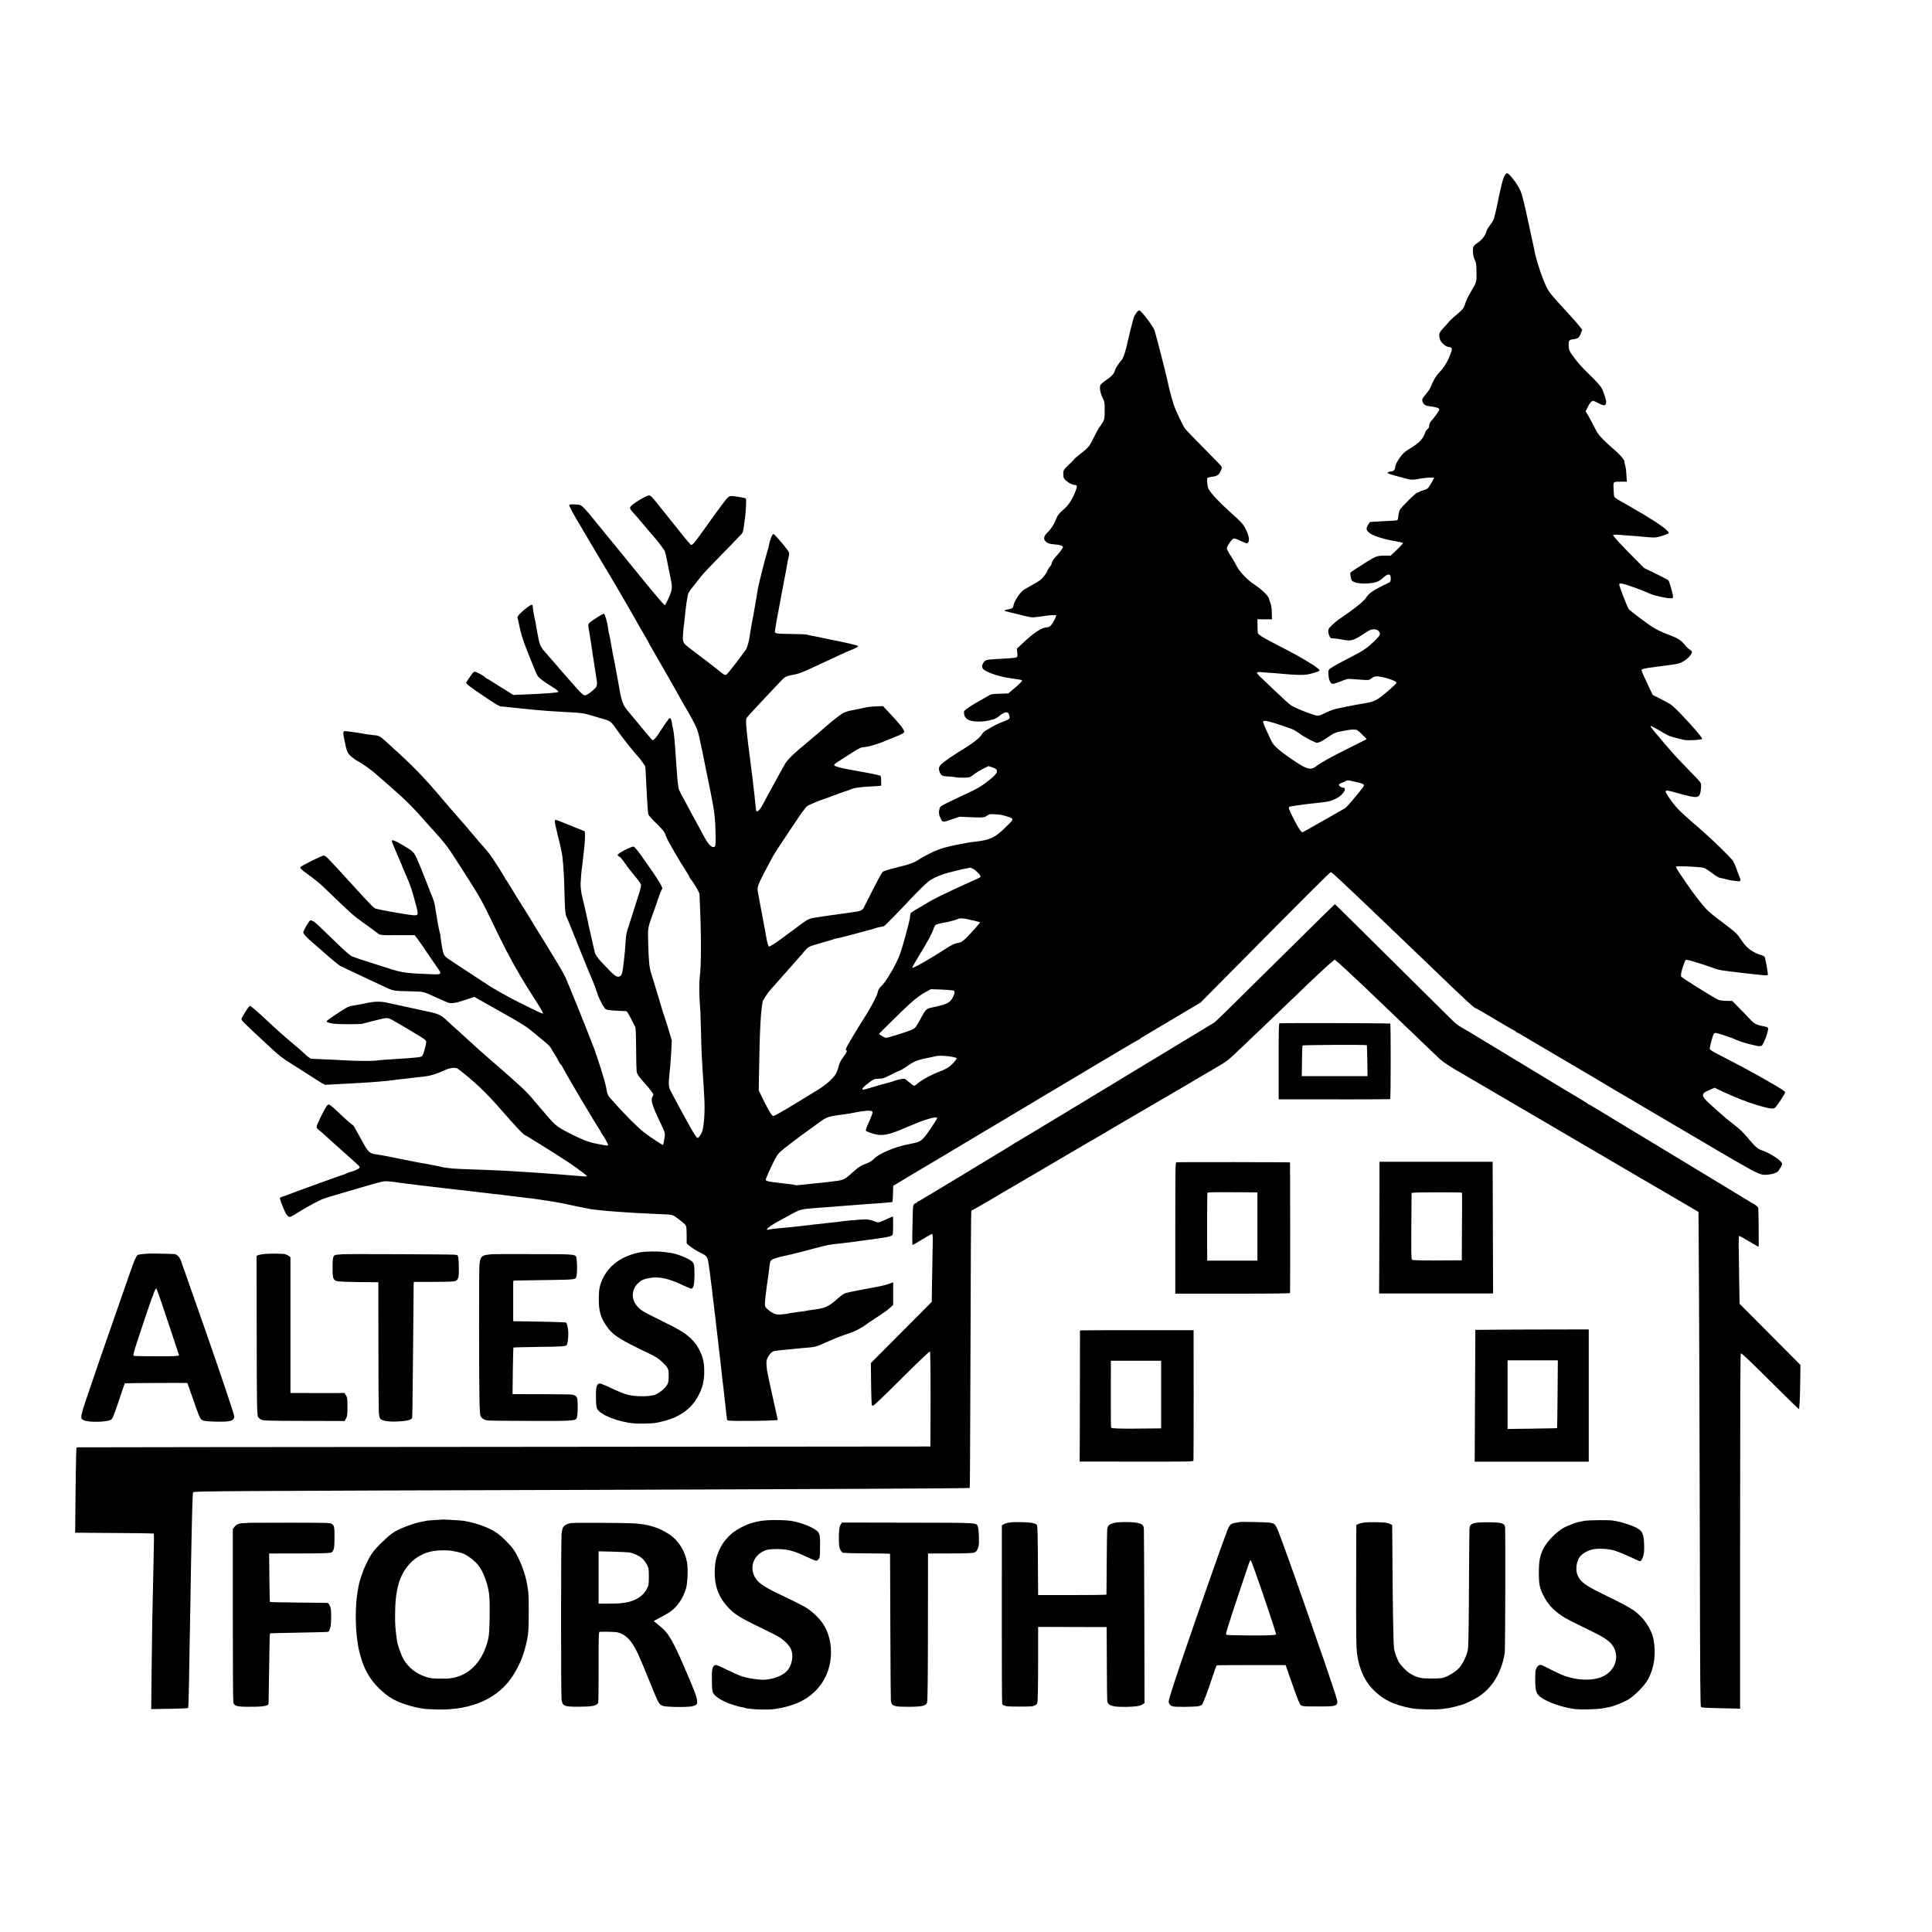 <?xml version="1.0" standalone="no"?>
<!DOCTYPE svg PUBLIC "-//W3C//DTD SVG 20010904//EN"
 "http://www.w3.org/TR/2001/REC-SVG-20010904/DTD/svg10.dtd">
<svg version="1.0" xmlns="http://www.w3.org/2000/svg"
 width="3000pt" height="3000pt" viewBox="0 0 3000 3000"
 preserveAspectRatio="xMidYMid meet">
<g transform="translate(0,3000) scale(0.1,-0.1)"
fill="#000000" stroke="none">
<path d="M23378 27293 c-26 -29 -45 -85 -73 -211 -15 -64 -29 -128 -32 -142
-17 -97 -64 -302 -76 -336 -7 -23 -35 -68 -60 -100 -25 -33 -49 -72 -53 -89
-17 -74 -81 -152 -161 -200 -18 -10 -37 -32 -44 -47 -17 -43 -5 -154 23 -208
20 -40 23 -61 25 -181 3 -152 0 -164 -67 -274 -56 -92 -96 -174 -110 -225 -17
-62 -38 -88 -143 -176 -51 -43 -96 -84 -101 -93 -5 -8 -42 -50 -83 -93 -77
-83 -83 -98 -66 -179 9 -49 82 -117 132 -125 58 -9 65 -22 45 -80 -44 -132
-103 -232 -187 -319 -41 -42 -90 -121 -112 -180 -22 -60 -48 -102 -109 -175
-39 -47 -45 -60 -40 -85 9 -45 42 -74 94 -80 125 -16 170 -30 170 -55 0 -15
-86 -136 -128 -179 -18 -18 -32 -56 -32 -86 0 -13 -10 -29 -24 -38 -13 -9 -30
-33 -36 -54 -31 -96 -92 -161 -227 -242 -93 -55 -131 -92 -189 -181 -31 -49
-47 -84 -49 -111 -3 -44 -25 -68 -63 -69 -13 0 -33 -5 -44 -11 -20 -11 -20
-12 8 -24 25 -12 91 -31 302 -86 38 -11 105 -8 172 6 76 16 198 25 228 16 5
-2 -60 -115 -84 -147 -17 -23 -37 -35 -73 -44 -27 -6 -58 -18 -68 -25 -10 -8
-26 -15 -36 -15 -22 0 -249 -226 -272 -269 -8 -16 -17 -56 -21 -88 -3 -32 -9
-62 -14 -66 -9 -10 -33 -12 -248 -22 -84 -4 -160 -8 -170 -9 -18 -2 -62 -78
-62 -107 0 -34 50 -77 123 -107 76 -32 227 -72 333 -87 21 -4 56 -11 77 -16
39 -10 39 -10 20 -31 -23 -27 -35 -39 -114 -115 l-65 -61 -97 0 c-110 -1 -134
-9 -267 -92 -152 -95 -255 -163 -261 -172 -6 -10 4 -79 17 -111 18 -48 149
-71 302 -52 92 12 134 31 202 95 37 34 74 47 93 32 18 -16 16 -103 -3 -112
-258 -126 -320 -166 -365 -238 -32 -50 -124 -128 -271 -232 -54 -38 -123 -86
-153 -107 -66 -47 -145 -121 -160 -150 -20 -39 13 -142 47 -144 61 -3 115 -10
172 -22 125 -27 172 -13 334 96 91 62 130 74 186 60 39 -10 65 -50 55 -82 -8
-28 -140 -156 -210 -206 -70 -50 -105 -69 -325 -183 -163 -84 -242 -131 -256
-154 -15 -24 -7 -124 14 -171 26 -59 36 -60 173 -6 94 37 110 40 166 35 34 -3
110 -9 167 -12 103 -6 106 -6 136 19 17 15 47 29 66 33 72 13 329 -63 329 -98
0 -17 -186 -180 -273 -240 -64 -44 -125 -65 -244 -83 -129 -20 -386 -71 -457
-91 -30 -9 -87 -32 -125 -51 -113 -57 -117 -57 -230 -18 -102 34 -217 83 -291
122 -23 12 -74 54 -115 93 -41 40 -122 116 -180 169 -57 53 -140 132 -184 175
-70 69 -78 80 -61 86 11 4 27 6 36 5 8 -2 62 -6 120 -10 57 -3 120 -8 139 -10
336 -32 439 -33 540 -5 94 26 130 40 130 51 0 28 -242 179 -505 315 -440 228
-454 236 -456 286 -1 18 -2 69 -3 112 l-1 80 113 -1 113 0 -2 96 c-2 89 -8
125 -29 176 -5 11 -11 34 -15 50 -8 40 -119 147 -214 209 -117 75 -243 206
-288 296 -20 41 -63 115 -95 164 -32 48 -58 98 -58 110 0 35 81 150 108 154
13 2 56 -12 95 -31 94 -46 112 -51 126 -33 30 36 14 113 -45 227 -35 66 -68
101 -234 249 -165 147 -300 292 -336 361 -15 30 -26 139 -17 165 2 7 30 15 61
19 91 11 115 25 144 86 20 42 23 59 15 74 -5 11 -128 139 -273 285 -145 146
-276 281 -290 300 -36 49 -151 289 -180 380 -24 71 -78 276 -87 330 -13 72
-191 771 -209 818 -27 73 -209 312 -238 312 -23 0 -70 -66 -89 -123 -16 -51
-106 -417 -104 -424 1 -1 -12 -46 -27 -99 -20 -66 -38 -108 -60 -133 -46 -53
-90 -123 -97 -151 -12 -52 -46 -90 -133 -150 -61 -41 -92 -69 -96 -86 -12 -46
2 -118 36 -189 34 -69 34 -71 33 -202 -1 -124 -3 -134 -29 -180 -15 -26 -39
-61 -52 -77 -13 -17 -53 -89 -89 -162 -69 -142 -74 -148 -221 -263 -45 -35
-82 -67 -82 -71 0 -3 -12 -18 -27 -32 -144 -135 -144 -135 -142 -210 2 -46 6
-57 37 -86 41 -39 102 -72 135 -72 44 0 48 -17 21 -89 -45 -119 -108 -222
-171 -276 -92 -80 -111 -105 -140 -180 -26 -69 -76 -144 -132 -198 -45 -44
-58 -83 -39 -116 25 -40 66 -58 148 -64 75 -5 123 -18 134 -35 7 -12 -37 -77
-91 -135 -49 -52 -83 -105 -83 -129 0 -10 -13 -32 -29 -50 -15 -18 -32 -44
-36 -58 -11 -37 -71 -115 -113 -148 -20 -16 -85 -54 -143 -86 -59 -32 -120
-70 -135 -84 -58 -54 -129 -172 -137 -227 -5 -35 -17 -44 -77 -56 -63 -12 -76
-23 -37 -32 12 -2 105 -26 207 -51 128 -33 196 -46 222 -42 21 3 66 8 101 12
34 3 65 8 68 10 3 1 44 6 92 10 65 5 87 3 87 -5 0 -22 -54 -123 -81 -152 -16
-17 -37 -29 -53 -29 -83 0 -199 -74 -373 -236 l-103 -96 6 -64 c6 -61 5 -64
-18 -73 -13 -5 -74 -12 -134 -15 -60 -4 -154 -9 -208 -12 -120 -7 -140 -14
-166 -56 -30 -49 -26 -83 13 -111 58 -43 232 -101 367 -122 25 -4 54 -9 65
-11 11 -2 40 -6 65 -9 69 -9 90 -14 90 -25 0 -12 -64 -74 -150 -144 l-65 -54
-131 -4 c-126 -4 -134 -6 -180 -35 -27 -16 -85 -49 -129 -73 -120 -64 -245
-149 -246 -168 -7 -105 61 -154 216 -157 82 -1 141 7 247 36 20 5 60 30 89 54
57 49 112 67 134 44 8 -8 17 -31 20 -51 8 -42 5 -45 -130 -97 -44 -17 -111
-50 -150 -73 -38 -24 -82 -50 -98 -57 -15 -8 -39 -34 -53 -58 -29 -50 -147
-141 -314 -243 -147 -90 -266 -172 -311 -215 -43 -40 -49 -71 -26 -128 21 -50
40 -60 120 -63 40 -1 95 -7 124 -13 29 -6 91 -9 138 -7 77 3 90 6 123 33 51
40 126 86 194 119 l57 28 61 -20 c104 -33 94 -83 -35 -186 -137 -110 -188
-140 -390 -233 -33 -15 -133 -62 -221 -105 -146 -70 -162 -81 -173 -110 -16
-48 -14 -95 9 -145 36 -79 33 -78 174 -30 l126 43 132 -6 c236 -10 248 -9 292
21 36 25 45 27 120 23 89 -4 112 -9 203 -37 103 -34 103 -34 -34 -167 -165
-161 -239 -195 -471 -222 -48 -5 -98 -12 -112 -15 -14 -2 -36 -7 -50 -10 -14
-2 -38 -7 -55 -10 -107 -18 -269 -57 -320 -76 -33 -13 -62 -23 -65 -24 -15 -2
-211 -102 -245 -125 -100 -68 -150 -87 -404 -149 -114 -28 -171 -47 -187 -62
-13 -12 -80 -136 -151 -276 -70 -141 -134 -266 -141 -279 -23 -43 -54 -55
-182 -70 -14 -2 -38 -5 -55 -8 -16 -3 -50 -8 -75 -11 -42 -5 -165 -22 -220
-30 -36 -6 -148 -23 -195 -30 -137 -20 -119 -10 -395 -216 -213 -159 -268
-198 -318 -223 l-33 -17 -13 33 c-8 18 -21 76 -30 128 -15 90 -19 110 -31 170
-2 14 -7 39 -10 55 -2 17 -13 75 -24 130 -11 55 -25 127 -31 160 -5 33 -12 71
-15 85 -2 14 -9 47 -14 74 -18 100 -18 101 194 501 21 39 51 93 68 120 43 70
392 593 420 630 52 69 70 90 85 101 23 15 198 89 242 102 19 5 103 35 185 67
83 31 161 59 174 62 13 2 35 10 50 17 57 29 141 43 301 52 99 5 172 10 190 13
3 1 4 20 3 43 -1 24 -2 58 -2 76 -1 24 -7 35 -23 41 -19 8 -253 54 -383 76
-16 3 -41 7 -55 10 -14 3 -52 10 -85 16 -71 12 -154 36 -174 48 -20 13 -5 30
72 76 34 21 119 76 188 121 70 46 141 85 160 88 19 3 52 8 74 10 69 9 217 57
340 111 17 7 62 25 100 40 110 44 145 64 145 84 0 34 -74 127 -252 315 l-76
81 -74 -2 c-105 -3 -171 -11 -236 -27 -31 -8 -100 -22 -152 -31 -52 -9 -117
-27 -145 -40 -43 -21 -167 -117 -285 -220 -79 -69 -112 -98 -240 -205 -282
-234 -362 -313 -404 -397 -17 -32 -37 -69 -46 -83 -9 -14 -41 -70 -70 -125
-29 -55 -56 -104 -60 -110 -4 -5 -32 -57 -63 -116 -100 -189 -122 -228 -145
-253 -27 -32 -52 -34 -53 -3 0 12 -2 29 -4 38 -1 9 -6 49 -9 89 -4 40 -9 89
-11 109 -2 20 -9 77 -15 126 -6 50 -13 108 -15 130 -3 22 -14 112 -25 200 -22
175 -26 205 -40 310 -5 39 -11 94 -14 123 -4 28 -8 73 -11 100 -10 81 -13 176
-6 193 7 20 51 69 235 264 77 82 177 188 221 235 122 129 129 136 160 152 17
9 48 18 70 22 128 22 165 36 400 146 93 44 312 145 425 197 36 17 88 39 115
49 67 25 118 55 108 65 -6 6 -173 47 -258 63 -11 2 -31 7 -45 10 -14 3 -36 8
-50 10 -40 7 -116 23 -245 51 -66 14 -136 28 -155 31 -19 3 -39 8 -44 11 -5 3
-115 7 -244 9 -255 3 -256 3 -247 59 8 55 17 107 20 124 9 45 75 398 89 476
23 128 25 137 31 165 3 14 7 36 10 50 3 14 11 59 19 100 8 41 17 91 20 110 4
34 8 51 23 115 13 57 10 67 -33 124 -62 82 -187 224 -201 228 -20 7 -59 -90
-78 -198 -3 -14 -14 -54 -25 -90 -27 -81 -137 -521 -144 -574 -3 -22 -8 -51
-10 -65 -3 -14 -7 -41 -10 -60 -3 -19 -14 -84 -25 -145 -11 -60 -23 -123 -25
-140 -11 -60 -17 -92 -32 -170 -8 -44 -16 -97 -19 -118 -13 -100 -39 -195 -62
-232 -45 -68 -223 -302 -270 -355 -52 -58 -40 -61 -173 44 -52 42 -106 84
-120 95 -58 44 -221 168 -307 233 -106 80 -115 97 -108 203 4 72 15 177 21
207 1 10 5 48 9 86 3 38 7 78 9 88 2 10 7 48 11 84 4 36 8 67 10 70 2 3 6 30
10 60 8 59 17 76 109 190 34 41 81 102 106 134 25 33 169 186 321 340 152 155
288 295 302 312 17 20 28 48 32 80 3 27 13 99 22 159 16 116 25 296 14 313 -3
5 -27 13 -53 16 -26 4 -53 8 -60 11 -7 2 -41 6 -75 10 -58 5 -64 4 -95 -24
-18 -16 -109 -135 -203 -266 -375 -524 -344 -488 -388 -442 -29 30 -97 113
-422 521 -179 225 -180 226 -215 222 -36 -4 -194 -96 -257 -151 -44 -38 -41
-50 28 -125 28 -30 105 -120 172 -200 67 -80 124 -147 127 -150 35 -32 167
-204 181 -235 9 -22 27 -92 38 -155 12 -63 31 -158 42 -210 11 -52 22 -106 24
-120 17 -82 7 -138 -42 -246 -27 -59 -53 -109 -59 -111 -6 -2 -78 78 -160 178
-82 100 -156 189 -164 198 -8 9 -31 37 -50 61 -35 45 -49 62 -90 110 -12 14
-34 40 -48 59 -62 78 -132 164 -388 476 -104 127 -207 253 -229 280 -85 107
-155 181 -182 191 -35 13 -153 17 -170 6 -15 -9 41 -113 226 -422 64 -107 118
-199 121 -205 4 -9 335 -565 360 -605 5 -8 37 -62 70 -120 33 -58 65 -112 70
-120 56 -94 181 -313 195 -340 10 -19 55 -99 101 -176 46 -78 84 -144 84 -148
0 -4 31 -60 69 -124 100 -169 431 -751 431 -757 0 -3 27 -51 60 -105 100 -166
180 -318 200 -381 20 -61 32 -112 76 -329 14 -69 43 -210 64 -315 22 -104 41
-201 44 -215 2 -14 18 -92 35 -175 47 -235 60 -359 63 -601 3 -169 -3 -187
-50 -175 -30 8 -83 72 -122 148 -24 46 -134 250 -197 363 -17 30 -54 100 -83
155 -29 55 -67 127 -86 160 -18 33 -35 74 -38 90 -10 64 -16 113 -21 190 -3
44 -8 105 -10 135 -2 30 -7 93 -10 140 -20 300 -30 401 -46 464 -6 21 -13 59
-16 85 -3 25 -12 53 -19 61 -13 13 -17 12 -35 -10 -24 -30 -107 -152 -132
-194 -44 -73 -98 -135 -112 -130 -13 5 -101 109 -385 454 -88 107 -99 143
-165 530 -9 52 -28 151 -41 220 -33 160 -30 145 -54 286 -11 66 -24 134 -29
150 -5 16 -12 49 -15 74 -11 106 -52 250 -70 250 -18 0 -184 -105 -218 -137
-20 -19 -26 -34 -23 -52 18 -106 27 -161 31 -191 2 -19 9 -60 14 -90 5 -30 12
-77 16 -105 3 -27 8 -57 9 -67 2 -9 7 -38 11 -65 3 -26 8 -57 10 -68 2 -10 6
-37 9 -60 3 -22 12 -78 20 -125 23 -130 20 -163 -13 -197 -48 -47 -95 -84
-129 -100 -29 -15 -34 -15 -61 3 -16 10 -67 62 -112 114 -98 112 -201 229
-215 244 -6 6 -58 67 -117 136 -59 69 -127 148 -152 175 -65 71 -80 111 -110
280 -35 201 -36 205 -46 245 -10 41 -25 135 -29 183 -2 27 -24 20 -82 -23 -94
-71 -160 -140 -154 -160 3 -10 8 -27 10 -37 40 -199 72 -306 133 -458 35 -88
85 -213 111 -277 25 -64 55 -128 66 -142 27 -33 89 -79 201 -149 89 -55 122
-83 112 -92 -11 -11 -232 -28 -549 -40 l-147 -6 -93 57 c-51 31 -144 89 -207
130 -62 41 -117 74 -122 74 -4 0 -10 3 -12 8 -9 21 -138 92 -167 92 -10 0 -30
-17 -44 -37 -14 -21 -40 -58 -56 -82 -17 -24 -31 -48 -31 -52 0 -20 73 -75
285 -218 170 -114 233 -151 258 -152 17 0 41 -2 52 -3 11 -2 56 -6 100 -11
123 -12 126 -12 185 -19 30 -3 80 -8 110 -11 30 -3 78 -7 105 -10 122 -12 212
-18 425 -30 307 -17 287 -14 475 -70 50 -14 120 -35 157 -46 86 -25 113 -49
191 -167 50 -76 298 -388 327 -412 16 -13 110 -143 111 -153 3 -35 7 -97 13
-237 13 -271 25 -456 32 -496 4 -22 34 -59 109 -132 121 -119 147 -151 165
-211 8 -24 36 -83 64 -130 27 -47 57 -101 68 -119 41 -74 143 -241 185 -304
25 -36 46 -73 47 -82 1 -8 10 -24 19 -34 39 -43 137 -207 138 -231 1 -14 2
-48 4 -76 26 -563 26 -1060 0 -1225 -8 -49 -8 -236 -1 -345 13 -182 15 -220
21 -480 3 -137 7 -288 10 -335 13 -250 17 -309 20 -350 4 -43 13 -191 21 -345
12 -221 0 -420 -31 -530 -13 -46 -55 -105 -74 -105 -15 0 -68 85 -166 265 -54
99 -109 200 -123 225 -45 81 -105 194 -132 249 -31 64 -32 92 -4 361 8 84 13
154 20 290 l6 125 -51 170 c-29 94 -58 187 -66 208 -8 21 -24 68 -34 105 -26
90 -149 496 -166 547 -32 97 -43 203 -50 501 -5 232 -11 203 100 509 26 72 57
162 70 201 12 39 30 82 39 96 15 23 15 27 -14 84 -17 32 -68 113 -114 179 -47
66 -104 148 -128 183 -95 139 -159 220 -178 225 -32 8 -250 -104 -250 -130 0
-6 12 -18 28 -25 15 -8 52 -50 84 -98 31 -47 100 -136 152 -198 52 -62 97
-124 100 -138 4 -15 -9 -73 -38 -162 -24 -75 -67 -211 -96 -302 -28 -91 -57
-183 -65 -205 -26 -76 -35 -122 -40 -211 -6 -109 -16 -218 -30 -336 -21 -168
-29 -196 -62 -209 -41 -16 -74 4 -172 105 -153 156 -205 222 -216 273 -2 10
-13 59 -25 108 -12 50 -24 101 -26 115 -3 14 -12 54 -20 90 -9 36 -17 74 -20
85 -2 11 -6 31 -9 45 -3 14 -7 34 -9 45 -3 11 -10 43 -16 70 -6 28 -14 61 -16
74 -3 12 -12 53 -20 90 -9 36 -17 74 -20 84 -2 10 -5 26 -8 35 -18 58 -32 164
-30 222 2 60 13 197 18 226 2 11 7 48 11 84 3 36 8 76 10 90 29 214 38 407 20
414 -5 2 -80 32 -165 66 -85 34 -168 68 -185 75 -67 28 -94 37 -104 31 -10 -6
-6 -46 11 -111 5 -22 12 -48 13 -57 2 -9 22 -90 44 -180 22 -90 42 -191 45
-225 19 -187 24 -282 31 -533 7 -285 13 -356 29 -388 8 -15 68 -162 134 -327
121 -304 235 -583 252 -620 32 -71 72 -176 91 -238 11 -39 44 -114 72 -165 45
-82 55 -93 87 -102 30 -8 175 -18 281 -20 24 0 33 -12 82 -107 30 -60 61 -120
69 -134 11 -20 14 -96 16 -330 2 -167 4 -326 7 -352 4 -56 23 -83 179 -257 12
-14 37 -46 55 -71 32 -46 32 -47 16 -73 -35 -54 -11 -137 122 -415 76 -160 76
-158 58 -251 -2 -14 -7 -38 -9 -54 -3 -16 -8 -31 -11 -34 -6 -6 -172 103 -290
192 -96 72 -330 307 -480 481 -5 6 -27 30 -48 52 -37 39 -48 67 -63 160 -14
88 -135 475 -204 653 -126 325 -396 994 -432 1070 -23 47 -74 138 -114 203
-41 66 -74 120 -74 122 0 1 -68 112 -151 246 -84 134 -181 294 -217 354 -36
61 -91 148 -122 195 -30 47 -96 153 -145 235 -50 83 -93 152 -97 153 -5 2 -8
8 -8 12 0 14 -207 339 -248 390 -38 47 -153 181 -163 190 -3 3 -56 66 -119
140 -62 74 -143 169 -180 210 -37 41 -96 109 -131 150 -35 41 -68 80 -74 86
-5 6 -30 35 -55 64 -283 337 -468 528 -799 826 -30 27 -66 60 -81 74 -97 89
-113 98 -199 105 -41 4 -84 9 -95 11 -12 2 -36 7 -55 10 -18 3 -41 7 -50 9
-33 6 -150 22 -217 30 -58 7 -62 -4 -40 -114 40 -203 48 -222 108 -276 29 -26
70 -56 92 -67 80 -41 233 -150 312 -223 11 -10 74 -65 224 -196 212 -184 343
-315 556 -559 21 -24 58 -65 81 -90 176 -192 237 -271 346 -442 50 -79 95
-149 153 -238 27 -41 53 -83 59 -92 5 -9 52 -84 103 -165 51 -81 127 -218 169
-303 42 -85 135 -277 208 -427 151 -309 308 -590 469 -841 162 -252 218 -346
207 -350 -6 -2 -41 11 -78 29 -103 48 -379 186 -440 220 -29 16 -79 43 -110
61 -32 17 -75 42 -95 55 -21 12 -40 23 -42 23 -3 0 -117 73 -253 163 -136 90
-307 202 -380 250 -143 94 -140 91 -167 222 -10 47 -26 166 -27 197 0 4 -5 22
-10 40 -5 18 -12 47 -15 63 -2 17 -11 62 -19 100 -7 39 -16 90 -19 115 -3 25
-12 81 -20 125 -13 73 -24 106 -60 190 -8 17 -26 64 -41 105 -46 123 -153 388
-189 464 -39 86 -64 108 -222 199 -120 70 -158 83 -159 57 0 -8 28 -80 63
-160 35 -80 77 -179 94 -220 16 -41 52 -127 80 -190 51 -118 59 -141 103 -295
81 -287 81 -292 -1 -287 -106 7 -577 91 -603 108 -31 20 -94 86 -306 318 -11
12 -60 67 -110 121 -336 368 -352 384 -383 379 -43 -8 -349 -162 -356 -179 -7
-19 12 -38 100 -100 76 -54 203 -155 244 -195 471 -453 468 -450 635 -570 72
-51 159 -115 194 -142 73 -55 38 -50 378 -49 l223 0 43 -57 c24 -31 85 -118
134 -193 50 -75 121 -178 157 -229 98 -139 103 -134 -116 -126 -173 6 -212 8
-333 21 -102 11 -166 27 -360 90 -110 36 -258 83 -330 106 -71 23 -148 49
-170 59 -24 10 -102 77 -194 166 -338 328 -377 364 -407 380 -17 9 -38 15 -46
12 -19 -8 -108 -160 -108 -187 0 -21 54 -80 130 -145 19 -16 69 -59 110 -95
246 -217 315 -273 350 -288 19 -8 96 -44 170 -80 74 -36 187 -89 251 -119 64
-29 174 -81 245 -114 145 -69 136 -67 429 -74 187 -4 182 -3 368 -90 55 -25
101 -46 103 -46 2 0 29 -12 61 -26 74 -34 119 -30 301 30 l139 46 79 -45 c86
-48 181 -101 459 -259 168 -95 284 -168 316 -198 8 -7 30 -25 51 -40 20 -15
42 -33 50 -41 7 -7 59 -50 116 -96 69 -56 110 -98 124 -125 11 -23 33 -59 48
-81 15 -22 42 -68 59 -102 17 -35 35 -63 39 -63 4 0 17 -19 29 -42 11 -24 58
-106 103 -183 46 -77 90 -154 99 -170 9 -17 45 -79 81 -138 36 -59 70 -115 75
-125 63 -108 167 -279 197 -324 21 -31 38 -60 38 -63 0 -4 13 -25 29 -48 28
-41 68 -114 83 -150 9 -22 -5 -21 -172 12 -125 25 -223 61 -385 143 -228 114
-258 137 -399 303 -38 44 -90 105 -116 135 -26 30 -83 97 -127 149 -90 104
-208 212 -703 641 -35 30 -75 66 -90 79 -14 12 -61 55 -104 95 -44 39 -96 86
-115 105 -20 18 -67 61 -105 95 -39 33 -98 88 -133 120 -165 154 -148 146
-453 211 -91 20 -214 47 -275 60 -60 13 -121 26 -135 29 -14 2 -59 13 -100 22
-110 27 -206 26 -340 -2 -123 -26 -140 -29 -210 -39 -25 -3 -63 -15 -85 -25
-56 -27 -318 -203 -322 -216 -6 -17 42 -32 128 -42 78 -8 389 -8 424 1 11 3
58 15 105 27 47 12 92 23 100 25 8 2 42 10 75 19 97 25 124 23 185 -11 158
-88 485 -285 506 -304 30 -28 30 -32 0 -147 -25 -102 -36 -118 -81 -126 -59
-10 -231 -23 -527 -41 -59 -4 -133 -10 -165 -15 -54 -7 -294 -5 -443 4 -67 5
-316 16 -450 21 -41 2 -84 4 -95 4 -11 1 -40 20 -65 42 -25 23 -61 56 -80 73
-19 18 -82 72 -140 120 -91 77 -161 138 -269 235 -14 13 -75 69 -136 126 -181
168 -249 225 -266 225 -14 0 -129 -182 -129 -204 0 -23 15 -38 455 -447 127
-118 191 -167 322 -248 48 -30 156 -98 238 -151 270 -175 276 -179 308 -174
10 1 82 5 160 9 78 3 167 8 197 10 30 2 105 7 165 10 135 7 198 12 289 20 39
3 94 8 121 11 54 5 115 12 155 19 14 2 54 7 90 10 36 3 76 8 90 10 14 3 50 7
80 10 188 20 214 23 280 40 54 14 141 47 229 87 57 26 141 34 172 18 19 -11
169 -130 189 -150 3 -3 34 -30 70 -60 80 -67 253 -240 340 -340 36 -41 103
-117 150 -170 47 -52 99 -110 115 -129 89 -100 169 -181 186 -186 22 -7 513
-314 669 -418 115 -77 287 -204 296 -219 6 -9 -27 -8 -196 7 -30 3 -86 7 -125
10 -38 3 -90 7 -115 10 -25 2 -88 7 -140 10 -52 3 -111 8 -130 10 -19 2 -78 6
-130 9 -363 24 -530 33 -765 41 -328 11 -433 16 -480 20 -119 12 -152 17 -180
25 -16 5 -46 12 -65 15 -19 3 -42 8 -50 10 -16 4 -51 11 -109 21 -18 3 -43 8
-55 10 -11 3 -39 7 -61 10 -22 3 -56 10 -75 14 -19 5 -53 12 -75 15 -22 4 -60
11 -85 17 -66 14 -61 13 -233 47 -87 17 -178 33 -202 36 -98 10 -129 37 -206
180 -23 44 -61 112 -83 150 -23 39 -47 82 -55 98 -8 15 -17 27 -21 27 -10 0
-108 86 -224 197 -60 58 -120 110 -134 116 -21 10 -27 8 -46 -15 -37 -47 -158
-293 -158 -322 0 -17 8 -33 22 -43 22 -15 119 -99 130 -112 3 -3 45 -42 95
-86 49 -44 105 -94 125 -112 19 -17 44 -40 56 -50 48 -41 190 -170 217 -196
25 -24 27 -30 16 -44 -16 -19 -88 -51 -132 -59 -18 -3 -41 -11 -53 -19 -11 -7
-43 -20 -70 -28 -27 -8 -92 -31 -144 -50 -52 -19 -153 -56 -225 -81 -292 -106
-381 -138 -463 -170 -48 -19 -99 -37 -113 -40 -15 -3 -29 -12 -32 -19 -5 -13
46 -145 88 -232 11 -22 32 -46 46 -54 25 -14 31 -11 158 68 165 102 319 184
397 211 56 20 256 79 714 212 191 55 210 59 280 54 41 -3 84 -7 95 -9 11 -3
49 -8 85 -13 36 -4 67 -8 70 -9 3 -1 37 -5 75 -9 39 -5 77 -9 85 -11 23 -4 99
-14 165 -20 33 -3 71 -8 85 -10 14 -3 52 -7 85 -10 33 -4 71 -8 85 -10 14 -2
50 -7 80 -10 30 -3 71 -7 90 -10 19 -3 58 -7 85 -10 28 -3 66 -7 85 -9 19 -3
80 -10 135 -16 55 -7 114 -13 130 -16 17 -2 55 -6 85 -9 30 -3 66 -8 80 -10
14 -3 57 -7 95 -10 39 -4 77 -8 85 -10 8 -2 42 -7 75 -10 33 -3 71 -8 85 -10
14 -2 50 -7 80 -10 30 -3 66 -8 80 -10 14 -2 50 -7 80 -10 98 -10 118 -13 419
-61 18 -3 43 -8 55 -10 11 -2 35 -7 51 -9 17 -3 111 -23 210 -45 99 -21 200
-41 225 -45 25 -3 61 -7 80 -10 19 -2 64 -7 100 -11 36 -3 79 -7 95 -9 17 -2
73 -6 125 -10 52 -3 120 -8 150 -10 30 -3 109 -7 175 -11 66 -3 149 -7 185 -9
36 -2 132 -6 213 -10 164 -7 151 -3 272 -96 100 -78 96 -69 98 -223 l1 -136
37 -31 c50 -41 115 -82 181 -114 99 -48 107 -61 124 -185 3 -25 7 -56 10 -70
5 -28 10 -71 19 -142 2 -26 7 -62 10 -80 2 -18 7 -54 10 -80 10 -95 16 -143
20 -168 2 -14 7 -50 10 -80 3 -30 7 -71 10 -90 10 -72 17 -138 30 -257 3 -27
7 -64 10 -83 3 -19 7 -57 10 -85 3 -27 7 -66 10 -85 2 -19 7 -60 10 -90 9 -82
14 -126 20 -167 5 -39 14 -120 20 -183 1 -19 6 -57 9 -85 4 -27 8 -68 11 -90
2 -22 7 -58 10 -80 3 -22 7 -62 10 -90 10 -100 15 -139 20 -174 2 -20 7 -63
10 -96 3 -33 7 -69 10 -80 2 -11 4 -29 4 -40 1 -15 9 -22 29 -24 80 -11 693
-4 759 9 1 0 0 8 -2 18 -2 9 -36 159 -74 332 -39 173 -73 333 -77 355 -3 22
-7 42 -9 45 -2 4 -7 43 -10 88 -6 71 -4 88 14 125 33 67 74 105 118 111 62 8
134 16 203 21 36 3 81 7 100 10 19 2 69 7 110 11 41 3 93 8 115 10 94 7 132
19 272 84 81 37 204 87 273 110 69 23 145 51 168 62 42 19 142 76 152 87 3 4
52 37 110 75 202 133 235 156 283 200 l47 43 0 175 0 176 -82 -29 c-46 -15
-153 -40 -238 -54 -155 -27 -344 -65 -418 -84 -23 -7 -64 -33 -99 -64 -176
-157 -206 -170 -458 -202 -22 -3 -47 -7 -55 -10 -8 -2 -39 -7 -69 -10 -30 -4
-62 -8 -71 -10 -9 -2 -41 -6 -71 -10 -30 -4 -56 -8 -59 -10 -10 -6 -125 -18
-167 -17 -47 0 -103 29 -166 84 -32 28 -38 39 -39 73 0 34 15 184 27 265 2 14
9 61 15 105 6 44 13 91 15 104 3 14 7 52 10 85 12 121 17 130 87 154 35 12 77
25 93 28 17 3 46 9 65 14 19 5 46 11 60 14 14 2 63 14 110 26 47 12 94 24 105
26 11 2 92 24 180 48 89 24 181 47 205 51 25 3 52 8 60 10 8 2 44 7 80 10 36
4 76 8 90 10 14 1 84 10 155 19 72 10 141 19 155 21 14 2 45 6 70 10 25 3 63
8 85 11 22 3 51 7 65 9 198 27 246 40 254 68 6 24 8 277 2 277 -5 0 -88 -35
-155 -67 -68 -31 -72 -31 -151 -1 -49 18 -82 24 -135 23 -88 -3 -323 -24 -425
-40 -14 -2 -56 -7 -95 -10 -38 -4 -76 -8 -85 -10 -8 -2 -46 -6 -85 -10 -71 -6
-116 -11 -182 -20 -35 -4 -114 -13 -173 -20 -14 -1 -59 -6 -100 -10 -41 -4
-86 -9 -100 -10 -14 -1 -59 -6 -100 -9 -83 -8 -126 -14 -152 -22 -10 -3 -18
-1 -18 5 0 18 84 78 185 131 55 29 134 72 175 95 161 89 164 90 443 110 140
10 204 15 267 20 101 9 178 14 260 20 41 3 94 7 117 10 23 2 86 7 140 10 54 3
121 7 148 10 28 2 86 7 130 11 44 3 81 7 83 9 4 4 10 111 11 191 l1 60 367
220 c201 120 373 222 382 227 9 4 28 15 43 25 32 20 862 516 918 548 20 12
185 111 366 219 181 108 336 201 344 206 8 4 67 39 130 77 320 191 717 428
735 438 11 6 134 79 273 162 140 84 258 152 262 152 5 0 10 3 12 8 2 4 37 27
78 51 41 24 253 150 470 279 l395 235 450 455 c1204 1216 1563 1574 1573 1571
13 -5 162 -142 428 -395 139 -132 375 -358 425 -406 171 -164 442 -424 494
-473 33 -32 148 -142 255 -245 528 -508 628 -600 655 -600 3 0 53 -29 112 -64
60 -35 124 -73 143 -84 19 -11 104 -61 188 -111 85 -50 158 -91 163 -91 5 0 9
-4 9 -9 0 -5 8 -11 18 -14 18 -6 35 -16 212 -122 143 -85 487 -288 530 -312
19 -11 60 -35 90 -53 112 -67 326 -193 358 -211 46 -27 295 -175 370 -220 35
-22 65 -39 67 -39 2 0 57 -32 122 -71 65 -40 132 -80 149 -90 35 -19 255 -149
594 -349 124 -73 268 -158 320 -188 52 -30 138 -80 190 -112 90 -54 242 -143
320 -188 19 -11 91 -52 159 -91 218 -126 304 -165 364 -164 98 1 186 26 214
61 7 9 24 38 38 63 22 42 22 48 9 67 -39 56 -188 149 -302 188 -67 23 -103 54
-198 167 -99 118 -138 156 -249 242 -106 82 -109 85 -282 238 -231 205 -237
227 -89 291 l82 35 80 -39 c114 -55 362 -160 377 -160 7 0 17 -4 23 -9 13 -12
282 -95 349 -107 79 -14 93 -12 118 14 34 37 147 211 147 228 0 18 -53 53
-250 166 -245 141 -410 230 -757 409 -123 63 -163 88 -163 102 0 37 48 214 63
235 5 6 17 12 27 12 36 0 246 -71 355 -121 37 -16 165 -54 225 -65 14 -3 40
-9 57 -14 18 -4 41 -7 50 -5 10 2 21 4 25 4 27 3 114 235 103 272 -7 20 -13
22 -100 39 -84 17 -123 40 -184 107 -29 32 -102 108 -163 169 l-109 111 -89 1
c-54 1 -103 7 -125 16 -61 26 -561 337 -578 360 -4 6 -5 28 -2 49 6 44 53 187
66 203 12 15 37 11 139 -21 47 -14 108 -33 135 -41 28 -9 91 -30 140 -48 84
-32 117 -40 205 -51 19 -3 51 -7 70 -9 19 -3 73 -10 120 -15 47 -6 108 -13
135 -16 79 -10 228 -25 290 -30 22 -2 42 1 46 6 8 13 -38 268 -51 284 -5 6
-29 17 -51 24 -130 39 -225 109 -296 215 -73 110 -96 134 -218 226 -33 25 -62
47 -65 51 -3 3 -48 37 -100 75 -52 39 -118 93 -146 120 -76 72 -223 260 -330
419 -51 77 -112 166 -134 198 -22 33 -37 64 -34 69 9 14 345 0 427 -17 18 -4
66 -33 107 -64 104 -78 125 -90 168 -97 20 -3 59 -12 86 -20 48 -14 93 -21
169 -28 49 -5 55 10 29 67 -10 23 -31 78 -46 123 -15 45 -39 99 -53 122 -33
50 -262 276 -448 442 -33 29 -76 67 -95 84 -19 17 -71 62 -115 100 -170 146
-245 225 -325 343 -102 150 -102 150 133 84 282 -80 324 -78 343 19 6 30 10
76 10 102 -1 46 -1 46 -176 225 -190 194 -274 286 -413 451 -49 59 -108 129
-131 156 -55 66 -69 86 -62 93 3 3 63 -29 134 -70 128 -76 162 -92 205 -101
12 -3 60 -16 107 -29 70 -19 104 -23 185 -21 55 2 109 5 120 8 11 2 26 5 33 5
6 1 12 7 12 14 0 13 -99 133 -187 228 -23 24 -55 60 -73 79 -88 96 -189 195
-225 220 -22 15 -94 54 -160 88 l-120 60 -57 118 c-81 170 -118 254 -118 269
0 16 66 31 225 50 28 3 61 8 75 10 14 3 48 7 75 10 28 3 61 8 75 10 14 3 48 7
75 11 97 11 209 85 250 164 16 30 12 37 -35 69 -19 13 -52 46 -73 73 -46 59
-105 98 -201 134 -146 54 -239 98 -321 154 -80 53 -312 228 -340 257 -20 19
-157 373 -151 389 7 18 18 18 91 -1 72 -19 289 -100 394 -147 58 -26 244 -68
304 -68 42 0 47 2 47 23 0 34 -57 237 -72 254 -7 9 -95 56 -195 104 l-183 89
-142 143 c-205 205 -338 350 -338 368 0 10 56 8 215 -6 28 -2 90 -7 139 -10
49 -4 103 -8 120 -11 17 -2 69 -6 116 -9 74 -4 96 0 174 25 49 16 93 33 98 38
9 9 -16 38 -64 79 -30 25 -187 133 -193 133 -3 0 -35 20 -72 44 -37 24 -88 55
-113 68 -42 24 -187 108 -220 128 -8 5 -52 30 -98 55 -54 31 -84 54 -87 68 -3
12 -7 65 -9 119 -4 113 -10 108 123 108 l83 0 -6 109 c-3 60 -13 128 -21 151
-8 23 -13 46 -10 50 12 20 -88 131 -200 223 -27 23 -86 78 -130 122 -70 70
-89 97 -146 210 -36 72 -80 152 -96 178 l-31 48 34 69 c18 38 44 76 58 85 24
16 28 15 107 -26 90 -46 109 -45 120 7 6 33 -36 164 -75 235 -14 25 -78 97
-143 161 -154 150 -197 197 -267 288 -89 115 -99 140 -97 232 1 55 11 63 85
72 60 7 80 25 106 94 l20 51 -59 73 c-32 40 -78 93 -101 118 -23 25 -61 65
-83 90 -22 25 -64 70 -91 100 -183 200 -202 227 -268 390 -60 147 -122 354
-145 480 -2 14 -9 45 -14 70 -6 25 -13 54 -15 65 -2 11 -11 52 -19 90 -8 39
-25 113 -36 165 -11 52 -23 104 -25 115 -3 11 -7 31 -10 45 -15 77 -66 283
-78 317 -31 87 -93 185 -175 276 -38 41 -51 45 -73 20z m-3663 -8500 c69 -16
311 -98 370 -124 22 -10 67 -39 100 -64 58 -44 222 -132 262 -139 25 -5 101
34 183 93 82 60 114 72 251 95 19 3 45 8 59 11 44 9 116 8 132 -1 21 -13 66
-53 112 -101 l38 -41 -228 -114 c-336 -168 -469 -241 -563 -311 -87 -65 -152
-42 -423 149 -189 134 -243 188 -282 280 -17 38 -44 99 -62 135 -38 81 -55
129 -49 138 7 12 35 10 100 -6z m1415 -955 c67 -22 66 -26 -12 -123 -98 -123
-205 -246 -226 -260 -9 -7 -42 -26 -72 -43 -30 -16 -172 -97 -315 -179 -143
-82 -268 -152 -277 -156 -21 -7 -70 68 -152 230 -67 133 -75 159 -49 167 20 6
188 31 273 41 30 3 71 8 90 10 19 2 60 7 90 10 147 15 208 31 283 74 105 60
160 161 87 161 -22 0 -60 28 -60 45 0 7 17 19 37 26 21 7 50 20 66 29 27 17
33 17 115 -2 48 -10 103 -24 122 -30z m-5983 -1354 c52 -43 89 -92 77 -104 -5
-5 -75 -38 -154 -73 -80 -35 -188 -85 -240 -109 -52 -25 -156 -75 -230 -110
-74 -36 -166 -85 -205 -110 -38 -25 -97 -59 -130 -77 -64 -35 -116 -70 -126
-84 -3 -4 -7 -28 -8 -54 0 -25 -35 -167 -77 -317 -60 -214 -87 -293 -128 -377
-82 -165 -176 -316 -235 -375 -43 -44 -56 -65 -62 -102 -12 -62 -117 -257
-243 -452 -59 -91 -202 -329 -230 -383 -22 -43 -27 -62 -18 -64 22 -8 13 -29
-43 -106 -44 -60 -59 -92 -74 -152 -11 -42 -32 -95 -47 -118 -48 -72 -152
-165 -267 -235 -419 -260 -677 -412 -697 -412 -24 0 -63 63 -154 246 l-74 150
3 220 c12 719 24 973 58 1164 3 20 88 147 124 185 16 17 78 86 138 155 60 69
164 186 230 260 66 74 138 157 160 184 47 57 73 72 180 102 44 12 112 32 150
44 39 11 77 22 85 24 8 2 26 9 40 14 14 5 46 12 71 16 25 4 151 36 280 72 129
35 244 67 256 69 12 3 35 10 50 16 15 6 46 13 68 16 22 3 47 9 56 14 13 7 267
267 399 409 109 117 249 255 290 285 88 63 208 112 385 154 28 7 75 19 105 26
30 8 73 16 94 20 22 3 42 7 44 9 11 11 61 -9 99 -40z m-119 -758 c29 -8 55
-14 57 -14 12 -1 73 -14 103 -24 l32 -10 -21 -26 c-34 -44 -150 -172 -199
-220 -53 -52 -82 -68 -132 -75 -44 -6 -92 -30 -202 -101 -232 -151 -489 -296
-501 -284 -3 3 38 77 91 164 147 242 214 363 236 432 12 35 29 67 38 72 18 10
95 29 145 36 52 8 190 45 200 55 14 13 93 11 153 -5z m-273 -1101 c11 -2 28
-4 37 -4 37 -2 39 -35 8 -99 -46 -92 -87 -114 -285 -157 -141 -30 -131 -21
-229 -200 -58 -105 -75 -129 -106 -145 -71 -36 -404 -141 -428 -135 -22 5
-102 53 -102 61 0 4 152 156 346 344 178 172 272 248 384 309 l75 41 140 -5
c77 -3 149 -7 160 -10z m30 -1035 c33 -7 63 -15 68 -19 11 -11 -55 -91 -112
-134 -28 -22 -92 -54 -142 -73 -145 -54 -288 -133 -368 -203 -13 -12 -30 -21
-37 -21 -7 0 -42 25 -78 56 -65 56 -67 56 -114 50 -26 -3 -71 -15 -100 -25
-29 -11 -54 -19 -55 -19 -1 1 -29 -7 -62 -17 -33 -9 -68 -19 -78 -20 -9 -2
-77 -22 -150 -44 -73 -23 -141 -41 -150 -41 -32 0 -17 27 46 77 101 82 124 93
195 93 58 0 75 6 183 60 65 33 121 60 124 60 13 -1 74 34 125 70 118 85 165
103 385 145 17 3 46 10 65 15 41 11 170 6 255 -10z m-1246 -845 c20 -8 9 -46
-49 -174 -29 -61 -49 -118 -46 -126 2 -8 42 -26 88 -41 163 -53 251 -37 574
104 202 88 385 148 433 140 21 -3 19 -9 -36 -93 -132 -206 -186 -268 -252
-290 -25 -8 -95 -24 -154 -35 -201 -39 -451 -144 -523 -221 -27 -29 -61 -52
-100 -67 -106 -41 -142 -63 -226 -139 -138 -125 -143 -128 -318 -148 -30 -4
-66 -8 -80 -10 -31 -5 -105 -12 -190 -20 -36 -4 -76 -8 -90 -10 -30 -4 -167
-18 -195 -20 -11 -1 -29 2 -40 6 -12 4 -50 10 -85 13 -35 4 -78 9 -94 11 -54
7 -119 15 -170 21 -60 7 -96 20 -96 34 0 16 45 120 113 260 46 95 72 136 109
172 47 45 315 250 463 353 39 27 97 70 130 95 102 78 154 101 260 116 28 4 57
8 67 10 9 1 38 5 65 9 84 12 106 15 183 31 148 29 216 34 259 19z"/>
<path d="M20465 15704 c-143 -141 -538 -531 -878 -867 -718 -710 -714 -707
-753 -728 -28 -16 -189 -113 -876 -530 -185 -112 -363 -220 -395 -239 -64 -38
-819 -496 -843 -511 -8 -5 -44 -26 -80 -48 -114 -69 -530 -319 -699 -422 -90
-54 -165 -99 -168 -99 -2 0 -9 -5 -16 -10 -7 -6 -73 -47 -147 -92 -207 -124
-873 -527 -980 -593 -52 -32 -108 -65 -125 -75 -16 -9 -79 -47 -139 -83 -59
-37 -112 -67 -117 -67 -5 0 -9 -4 -9 -10 0 -5 -6 -10 -12 -10 -7 0 -22 -7 -32
-15 -16 -12 -19 -31 -22 -137 -10 -353 -11 -498 -2 -498 6 0 73 38 150 85 77
47 144 85 148 85 12 0 16 -31 14 -110 -1 -41 -5 -271 -9 -510 l-7 -435 -472
-475 -473 -475 2 -205 c4 -342 8 -451 17 -456 19 -12 63 29 530 493 197 195
362 352 368 348 6 -4 10 -259 10 -741 -1 -404 -2 -734 -3 -735 -1 -1 -2983 -3
-6627 -6 -3643 -2 -6626 -6 -6628 -7 -9 -10 -13 -168 -19 -723 l-6 -603 64 0
c769 -4 1151 -9 1156 -14 5 -5 5 -150 -2 -391 -2 -83 -14 -663 -21 -985 -1
-102 -6 -447 -10 -767 l-6 -582 283 5 c156 2 287 8 290 12 4 4 10 185 14 402
3 217 8 492 10 610 3 118 7 382 11 585 3 204 7 456 9 560 5 282 17 861 20 930
2 33 4 103 5 156 1 53 5 102 10 108 10 17 561 20 6020 36 3629 11 6031 23
6038 30 3 2 6 550 8 1217 9 2661 11 3076 18 3087 4 6 11 11 16 11 4 0 76 41
160 90 84 50 153 90 155 90 2 0 32 18 66 40 35 22 71 43 79 47 8 4 35 19 60
34 25 14 122 71 215 126 94 55 224 132 290 170 66 39 136 80 155 91 19 11 163
95 320 188 157 92 301 176 320 187 19 10 51 28 71 40 20 12 107 64 195 115 87
51 166 97 174 103 17 10 328 192 375 219 17 9 125 73 240 140 116 68 282 165
370 216 88 51 165 97 171 101 5 4 23 15 40 24 16 9 136 79 266 155 235 138
238 140 389 284 83 80 168 160 188 179 20 19 114 109 210 200 95 91 192 184
215 206 23 22 138 132 256 245 117 113 229 221 249 240 152 145 292 274 351
322 l45 37 55 -47 c30 -26 64 -56 76 -67 11 -11 50 -46 85 -79 120 -110 332
-311 653 -620 110 -105 221 -211 246 -236 26 -25 135 -129 241 -231 107 -102
226 -216 264 -252 59 -57 204 -153 350 -232 11 -6 58 -34 105 -62 109 -64 362
-213 417 -244 68 -39 173 -100 673 -394 261 -153 487 -285 502 -294 106 -62
616 -360 818 -479 135 -80 263 -154 285 -167 35 -19 633 -369 815 -476 l64
-38 2 -278 c8 -1059 16 -3209 19 -5033 4 -2021 7 -2365 18 -2376 11 -11 67
-14 329 -20 l278 -6 0 2413 c1 2517 3 3095 12 3104 8 9 133 -109 526 -500 199
-198 366 -361 371 -363 4 -1 8 3 9 10 0 7 3 51 7 98 3 47 8 195 9 330 l3 245
-472 475 -473 475 -7 410 c-9 545 -9 634 -2 641 6 6 14 2 193 -103 58 -35 108
-63 111 -63 5 0 1 560 -5 600 -3 19 -22 36 -79 70 -99 58 -93 55 -438 265
-163 99 -310 188 -327 198 -17 10 -115 69 -217 131 -609 369 -862 523 -911
551 -66 39 -548 331 -607 368 -24 15 -47 27 -52 27 -5 0 -11 4 -13 8 -1 4 -55
38 -118 76 -63 37 -158 93 -210 125 -52 32 -300 181 -550 333 -250 151 -594
359 -765 463 -170 103 -328 197 -350 209 -22 11 -75 55 -117 96 -65 63 -1270
1257 -1689 1673 -71 70 -130 127 -132 127 -1 0 -119 -115 -262 -256z"/>
<path d="M19867 14110 c-10 -4 -12 -137 -12 -592 l0 -588 240 0 c132 0 520 0
862 -1 343 0 626 2 630 4 10 6 10 1163 1 1173 -8 7 -1703 11 -1721 4z m1356
-340 c3 -3 7 -112 9 -243 l3 -237 -511 0 -510 0 3 233 c2 127 5 237 7 242 4
10 989 15 999 5z"/>
<path d="M18267 11952 c-16 -3 -17 -76 -17 -1022 l0 -1018 889 0 c668 0 890 3
893 11 3 10 2 2013 -1 2027 -1 5 -1736 7 -1764 2z m1258 -997 l0 -530 -390 0
-390 0 -1 520 c0 286 2 525 4 532 3 10 94 12 390 10 l387 -2 0 -530z"/>
<path d="M21420 11408 c-1 -304 -2 -764 -3 -1023 l-2 -470 885 0 885 0 -2 430
c-1 237 -2 697 -3 1023 l-2 592 -879 0 -878 0 -1 -552z m1280 72 c3 -5 4 -113
3 -242 -1 -128 -2 -362 -3 -520 l-1 -288 -162 -1 c-445 -4 -597 -1 -611 10
-12 10 -13 95 -11 519 2 279 3 510 4 514 2 11 75 13 441 14 184 1 337 -2 340
-6z"/>
<path d="M9945 10555 c-284 -53 -489 -198 -590 -419 -42 -91 -56 -161 -57
-288 -2 -197 23 -292 113 -429 99 -148 197 -212 681 -443 94 -45 132 -69 188
-123 95 -89 105 -108 103 -213 -1 -95 -2 -102 -25 -145 -31 -57 -149 -149
-205 -159 -79 -15 -119 -18 -198 -17 -171 3 -244 23 -464 126 -159 74 -180 81
-204 63 -27 -20 -36 -77 -33 -222 2 -99 7 -139 19 -163 43 -81 249 -173 478
-213 88 -15 147 -18 259 -15 154 4 159 4 288 36 247 61 424 184 531 370 82
142 112 269 106 444 -4 113 -26 200 -74 290 -45 86 -50 93 -116 163 -86 91
-187 154 -465 289 -135 66 -271 136 -303 157 -99 63 -158 167 -151 261 6 67
34 125 83 171 50 46 85 62 171 78 156 29 294 -2 552 -123 48 -23 95 -41 103
-41 33 0 48 67 49 210 0 152 -5 180 -37 211 -51 48 -239 123 -337 135 -14 2
-54 7 -90 12 -92 14 -292 12 -375 -3z"/>
<path d="M2297 10534 c-1 -1 -34 -4 -74 -6 -40 -3 -79 -10 -87 -17 -24 -20
-53 -87 -122 -287 -36 -104 -97 -279 -136 -389 -38 -110 -89 -256 -113 -325
-24 -69 -75 -217 -115 -330 -40 -113 -76 -216 -80 -230 -5 -14 -61 -178 -125
-365 -214 -625 -209 -606 -141 -639 70 -34 338 -30 414 6 31 15 41 40 143 345
40 120 74 220 77 223 3 4 972 9 972 5 0 -3 117 -336 142 -405 55 -151 64 -166
111 -180 52 -16 311 -22 387 -9 69 12 94 38 85 87 -11 57 -215 663 -443 1317
-126 359 -189 539 -211 600 -12 33 -37 105 -56 160 -18 55 -48 138 -65 185
-17 47 -38 105 -45 130 -20 64 -62 111 -105 117 -35 4 -408 11 -413 7z m204
-741 c70 -206 279 -834 279 -838 0 -12 -94 -16 -354 -15 -165 1 -312 2 -325 4
-47 5 -56 -32 131 531 72 215 134 394 139 400 5 5 9 14 9 21 0 6 10 33 21 59
17 38 23 45 30 33 5 -9 36 -96 70 -195z"/>
<path d="M4112 10529 c-40 -4 -85 -12 -101 -18 l-27 -12 2 -1192 c1 -1074 4
-1256 19 -1307 3 -8 20 -24 37 -36 40 -26 45 -26 772 -28 l539 -1 21 40 c18
35 21 57 21 180 0 130 -2 143 -23 178 l-24 38 -101 -2 c-56 0 -245 0 -419 0
l-318 1 0 1054 0 1055 -28 20 c-16 11 -40 23 -54 26 -37 9 -230 12 -316 4z"/>
<path d="M5307 10524 c-1 -2 -24 -4 -51 -5 -84 -5 -89 -14 -92 -178 -2 -170 5
-205 49 -228 30 -16 185 -21 627 -23 l35 0 1 -958 c0 -526 3 -999 6 -1050 6
-112 17 -128 104 -146 94 -20 315 -8 381 19 29 12 33 19 34 52 0 21 2 94 4
163 1 69 6 494 10 945 3 451 7 856 8 899 l2 80 310 1 c235 1 317 4 337 14 47
23 55 58 53 209 -2 143 -9 191 -29 193 -6 0 -20 3 -31 6 -20 6 -1752 13 -1758
7z"/>
<path d="M7628 10525 c-2 -2 -26 -5 -55 -8 -98 -10 -121 -41 -129 -174 -7
-108 -6 -1774 1 -2081 3 -150 9 -232 17 -250 19 -38 58 -62 113 -69 28 -3 331
-6 675 -7 694 -1 690 -1 710 59 6 18 11 90 11 159 -1 160 -8 175 -96 191 -16
3 -229 6 -473 6 l-443 1 4 359 c3 198 7 362 9 364 3 3 169 7 369 10 363 4 434
8 456 26 14 12 26 91 28 179 1 61 -17 155 -34 173 -6 6 -329 15 -723 20 l-98
1 -1 36 c-1 41 -1 533 0 571 1 26 1 26 89 26 48 0 262 3 476 7 437 8 409 2
421 85 8 55 8 159 -1 229 -11 93 36 87 -691 88 -348 1 -634 0 -635 -1z"/>
<path d="M23158 9352 l-248 -2 -1 -23 c0 -12 -3 -472 -5 -1023 l-5 -1001 886
0 885 0 0 1027 0 1027 -632 -1 c-348 -1 -744 -2 -880 -4z m1028 -999 c-2 -288
-6 -526 -8 -528 -2 -3 -176 -6 -386 -9 l-382 -5 0 533 0 533 390 0 390 0 -4
-524z"/>
<path d="M16793 9342 l-23 -3 -1 -562 c0 -309 -1 -767 -2 -1017 l-2 -455 882
-1 c801 -1 882 0 885 15 2 9 3 468 3 1021 l-1 1005 -859 0 c-473 0 -870 -1
-882 -3z m1237 -997 l0 -525 -112 -1 c-62 0 -214 -1 -338 -3 -210 -1 -313 3
-325 15 -6 6 -7 116 -6 647 l1 392 390 0 390 0 0 -525z"/>
<path d="M6857 6404 c-1 -1 -53 -5 -116 -8 -63 -4 -117 -8 -120 -10 -3 -2 -24
-7 -46 -10 -151 -24 -403 -121 -490 -189 -76 -60 -89 -72 -181 -162 -122 -121
-159 -177 -252 -385 -27 -62 -79 -226 -86 -275 -3 -22 -10 -67 -16 -100 -32
-184 -34 -500 -5 -715 21 -147 23 -160 55 -274 57 -202 144 -353 284 -491 149
-147 281 -220 507 -279 86 -23 115 -29 219 -43 19 -3 109 -6 200 -8 524 -10
941 181 1159 533 112 179 169 327 216 552 21 104 25 167 25 425 1 218 -3 308
-15 375 -4 19 -8 44 -10 55 -24 168 -127 431 -216 551 -54 74 -155 175 -236
237 -112 86 -320 165 -527 201 -46 8 -343 25 -349 20z m162 -486 c128 -24 158
-32 210 -60 72 -40 147 -100 194 -158 82 -100 157 -304 174 -473 14 -143 7
-565 -11 -652 -60 -292 -220 -510 -437 -595 -104 -40 -171 -49 -329 -46 -116
2 -146 7 -215 30 -146 50 -260 140 -336 266 -36 59 -94 221 -104 290 -26 174
-32 264 -30 420 4 189 8 241 31 367 59 329 267 555 559 608 80 14 226 16 294
3z"/>
<path d="M11905 6393 c-153 -12 -273 -46 -404 -115 -178 -92 -302 -238 -366
-433 -35 -107 -46 -238 -30 -384 18 -168 101 -328 238 -458 99 -93 183 -141
592 -338 66 -32 145 -74 175 -93 70 -44 148 -125 171 -178 48 -106 16 -265
-68 -348 -77 -76 -229 -129 -368 -129 -44 -1 -162 14 -233 29 -91 19 -140 38
-307 118 -187 91 -191 92 -215 71 -32 -29 -38 -67 -36 -231 2 -126 6 -166 19
-190 31 -60 137 -127 272 -174 74 -26 173 -52 185 -50 3 1 17 -3 32 -9 63 -24
360 -36 468 -19 325 50 531 153 690 346 241 291 246 770 11 1042 -70 81 -159
157 -235 199 -60 34 -284 146 -361 180 -38 18 -79 37 -90 43 -11 7 -33 18 -50
26 -84 42 -175 99 -213 136 -162 154 -118 399 88 486 45 19 76 24 170 26 167
4 278 -22 470 -113 52 -25 112 -51 133 -59 36 -13 40 -12 63 11 26 26 26 24
28 215 2 141 -5 184 -35 216 -59 63 -247 139 -414 168 -72 12 -277 17 -380 9z"/>
<path d="M24595 6383 c-38 -8 -81 -16 -94 -19 -37 -8 -181 -65 -220 -87 -117
-67 -256 -209 -311 -317 -61 -120 -75 -197 -75 -400 1 -159 12 -213 67 -327
63 -131 151 -230 286 -321 61 -42 119 -72 482 -250 211 -103 290 -163 335
-256 88 -181 -18 -393 -230 -459 -120 -38 -274 -38 -430 -2 -118 28 -172 51
-439 188 -49 26 -82 15 -108 -35 -16 -30 -19 -58 -19 -160 0 -191 11 -231 78
-287 91 -75 337 -163 528 -188 101 -13 352 -7 445 11 47 9 99 19 115 22 52 10
197 68 270 108 105 60 269 227 322 331 93 182 120 389 78 615 -20 108 -104
257 -200 353 -102 102 -182 149 -620 362 -237 116 -313 173 -356 270 -38 87
-24 211 32 290 35 48 114 95 192 114 88 21 239 15 347 -16 51 -14 232 -91 345
-146 33 -16 54 -22 62 -16 17 15 41 70 48 114 11 75 6 228 -10 282 -17 57 -38
82 -100 118 -46 27 -229 89 -295 100 -25 4 -54 10 -65 12 -52 13 -393 10 -460
-4z"/>
<path d="M15727 6364 c-1 -1 -26 -4 -55 -7 -29 -3 -67 -14 -84 -24 l-31 -18
-1 -1380 c-1 -759 2 -1387 6 -1396 7 -15 34 -27 83 -35 27 -5 331 -5 374 0 41
5 78 24 86 45 11 25 15 252 15 739 l0 450 532 -2 532 -1 3 -560 c1 -308 4
-573 6 -588 11 -72 84 -95 297 -91 147 2 213 13 257 41 l25 16 -3 1321 c-2
727 -5 1347 -7 1379 -5 70 -21 84 -120 103 -75 14 -300 12 -347 -4 -76 -25
-89 -36 -102 -92 -2 -8 -6 -240 -8 -515 -1 -275 -3 -503 -4 -506 -1 -4 -239
-7 -531 -7 l-530 0 -1 127 c-5 930 -6 954 -25 968 -34 25 -96 35 -231 37 -74
1 -135 1 -136 0z"/>
<path d="M19249 6366 c-2 -2 -22 -6 -44 -9 -106 -15 -112 -22 -174 -194 -21
-59 -56 -153 -76 -208 -20 -55 -42 -118 -50 -140 -7 -22 -36 -105 -65 -185
-28 -80 -76 -215 -106 -300 -29 -85 -72 -207 -94 -270 -23 -63 -52 -146 -65
-185 -13 -38 -65 -189 -115 -335 -191 -552 -311 -918 -312 -954 -2 -45 24 -74
73 -85 39 -8 295 -6 372 3 29 4 60 14 69 24 20 20 81 179 163 427 33 99 63
182 67 185 4 3 246 5 539 5 l532 0 59 -170 c73 -212 135 -379 159 -426 23 -46
27 -47 292 -47 214 -1 263 6 285 35 19 26 11 57 -80 328 -45 132 -88 260 -96
285 -7 25 -18 54 -22 65 -5 11 -32 88 -60 170 -29 83 -69 200 -90 260 -21 61
-63 182 -93 270 -123 357 -313 893 -428 1203 -66 179 -88 219 -126 227 -13 3
-33 8 -45 11 -24 7 -463 16 -469 10z m214 -696 c101 -273 359 -1041 352 -1048
-14 -14 -119 -19 -424 -17 -214 1 -345 5 -351 11 -11 11 32 151 221 714 62
184 121 361 132 393 11 32 23 55 27 50 5 -4 24 -51 43 -103z"/>
<path d="M21190 6359 c-30 -3 -72 -13 -92 -22 l-37 -16 -2 -373 c-3 -789 -1
-1418 5 -1533 13 -251 97 -475 234 -625 159 -174 327 -260 622 -317 95 -18
367 -23 475 -10 17 3 55 8 85 12 62 8 218 49 270 71 208 89 322 173 430 318
92 124 164 308 186 476 8 54 12 1869 5 1943 -6 64 -51 78 -261 79 -236 1 -285
-15 -292 -99 -2 -27 -5 -354 -7 -728 -2 -645 -8 -1047 -15 -1125 -8 -89 -64
-218 -133 -303 -49 -61 -186 -145 -263 -162 -56 -13 -290 -12 -345 1 -126 29
-230 103 -323 228 -31 42 -79 171 -86 235 -11 95 -21 696 -26 1648 l-2 262
-31 16 c-18 9 -54 19 -82 22 -73 8 -252 9 -315 2z"/>
<path d="M3857 6354 c-1 -2 -33 -4 -69 -5 -79 -2 -120 -20 -151 -63 l-22 -31
0 -1325 c0 -729 3 -1341 8 -1361 12 -60 49 -71 236 -72 166 0 240 5 284 22 23
9 27 16 28 53 4 198 9 551 12 781 2 152 6 280 9 283 3 3 151 7 329 10 178 3
365 7 414 9 50 2 108 4 130 4 37 1 42 4 53 34 19 53 24 96 24 213 0 91 -4 120
-20 158 -20 44 -23 46 -64 47 -24 0 -227 2 -452 5 -225 2 -411 6 -414 9 -3 2
-7 173 -9 378 l-4 374 439 1 c398 0 512 4 534 18 5 3 16 20 25 37 13 25 16 63
17 182 1 171 -4 198 -41 222 -25 17 -74 18 -660 19 -348 0 -634 -1 -636 -2z"/>
<path d="M8870 6350 c-55 -7 -105 -33 -125 -64 -9 -13 -19 -54 -24 -92 -11
-87 -12 -2496 -1 -2583 13 -103 38 -114 274 -113 202 1 272 15 294 60 5 9 8
261 7 560 0 479 1 542 15 543 57 4 238 0 268 -6 88 -16 178 -81 237 -171 69
-104 112 -198 282 -619 128 -316 134 -328 192 -353 46 -20 379 -25 458 -7 72
17 80 26 77 82 -3 58 -33 140 -154 423 -217 508 -283 625 -415 732 -100 82
-105 87 -98 91 5 3 53 28 108 57 55 29 121 68 147 86 107 79 192 204 238 349
26 81 36 307 19 410 -29 175 -132 342 -268 434 -167 114 -344 167 -588 177
-194 8 -889 11 -943 4z m900 -456 c61 -8 159 -54 207 -97 21 -20 52 -62 69
-94 28 -56 29 -64 29 -188 -1 -122 -2 -133 -29 -184 -68 -132 -211 -211 -410
-226 -65 -5 -255 -9 -316 -6 l-25 1 0 406 0 405 215 -5 c118 -3 235 -9 260
-12z"/>
<path d="M13058 6335 c-25 -33 -35 -114 -32 -249 3 -99 6 -122 25 -156 13 -22
30 -41 38 -41 83 -7 179 -9 434 -10 163 -1 297 -4 298 -8 1 -3 3 -503 4 -1111
2 -608 6 -1129 8 -1159 9 -93 39 -104 272 -104 207 0 275 15 290 63 10 30 14
429 14 1426 l1 891 334 1 c205 0 349 5 374 11 40 11 57 33 77 101 12 39 7 240
-8 290 -23 80 55 74 -1092 76 l-1020 2 -17 -23z"/>
</g>
</svg>
